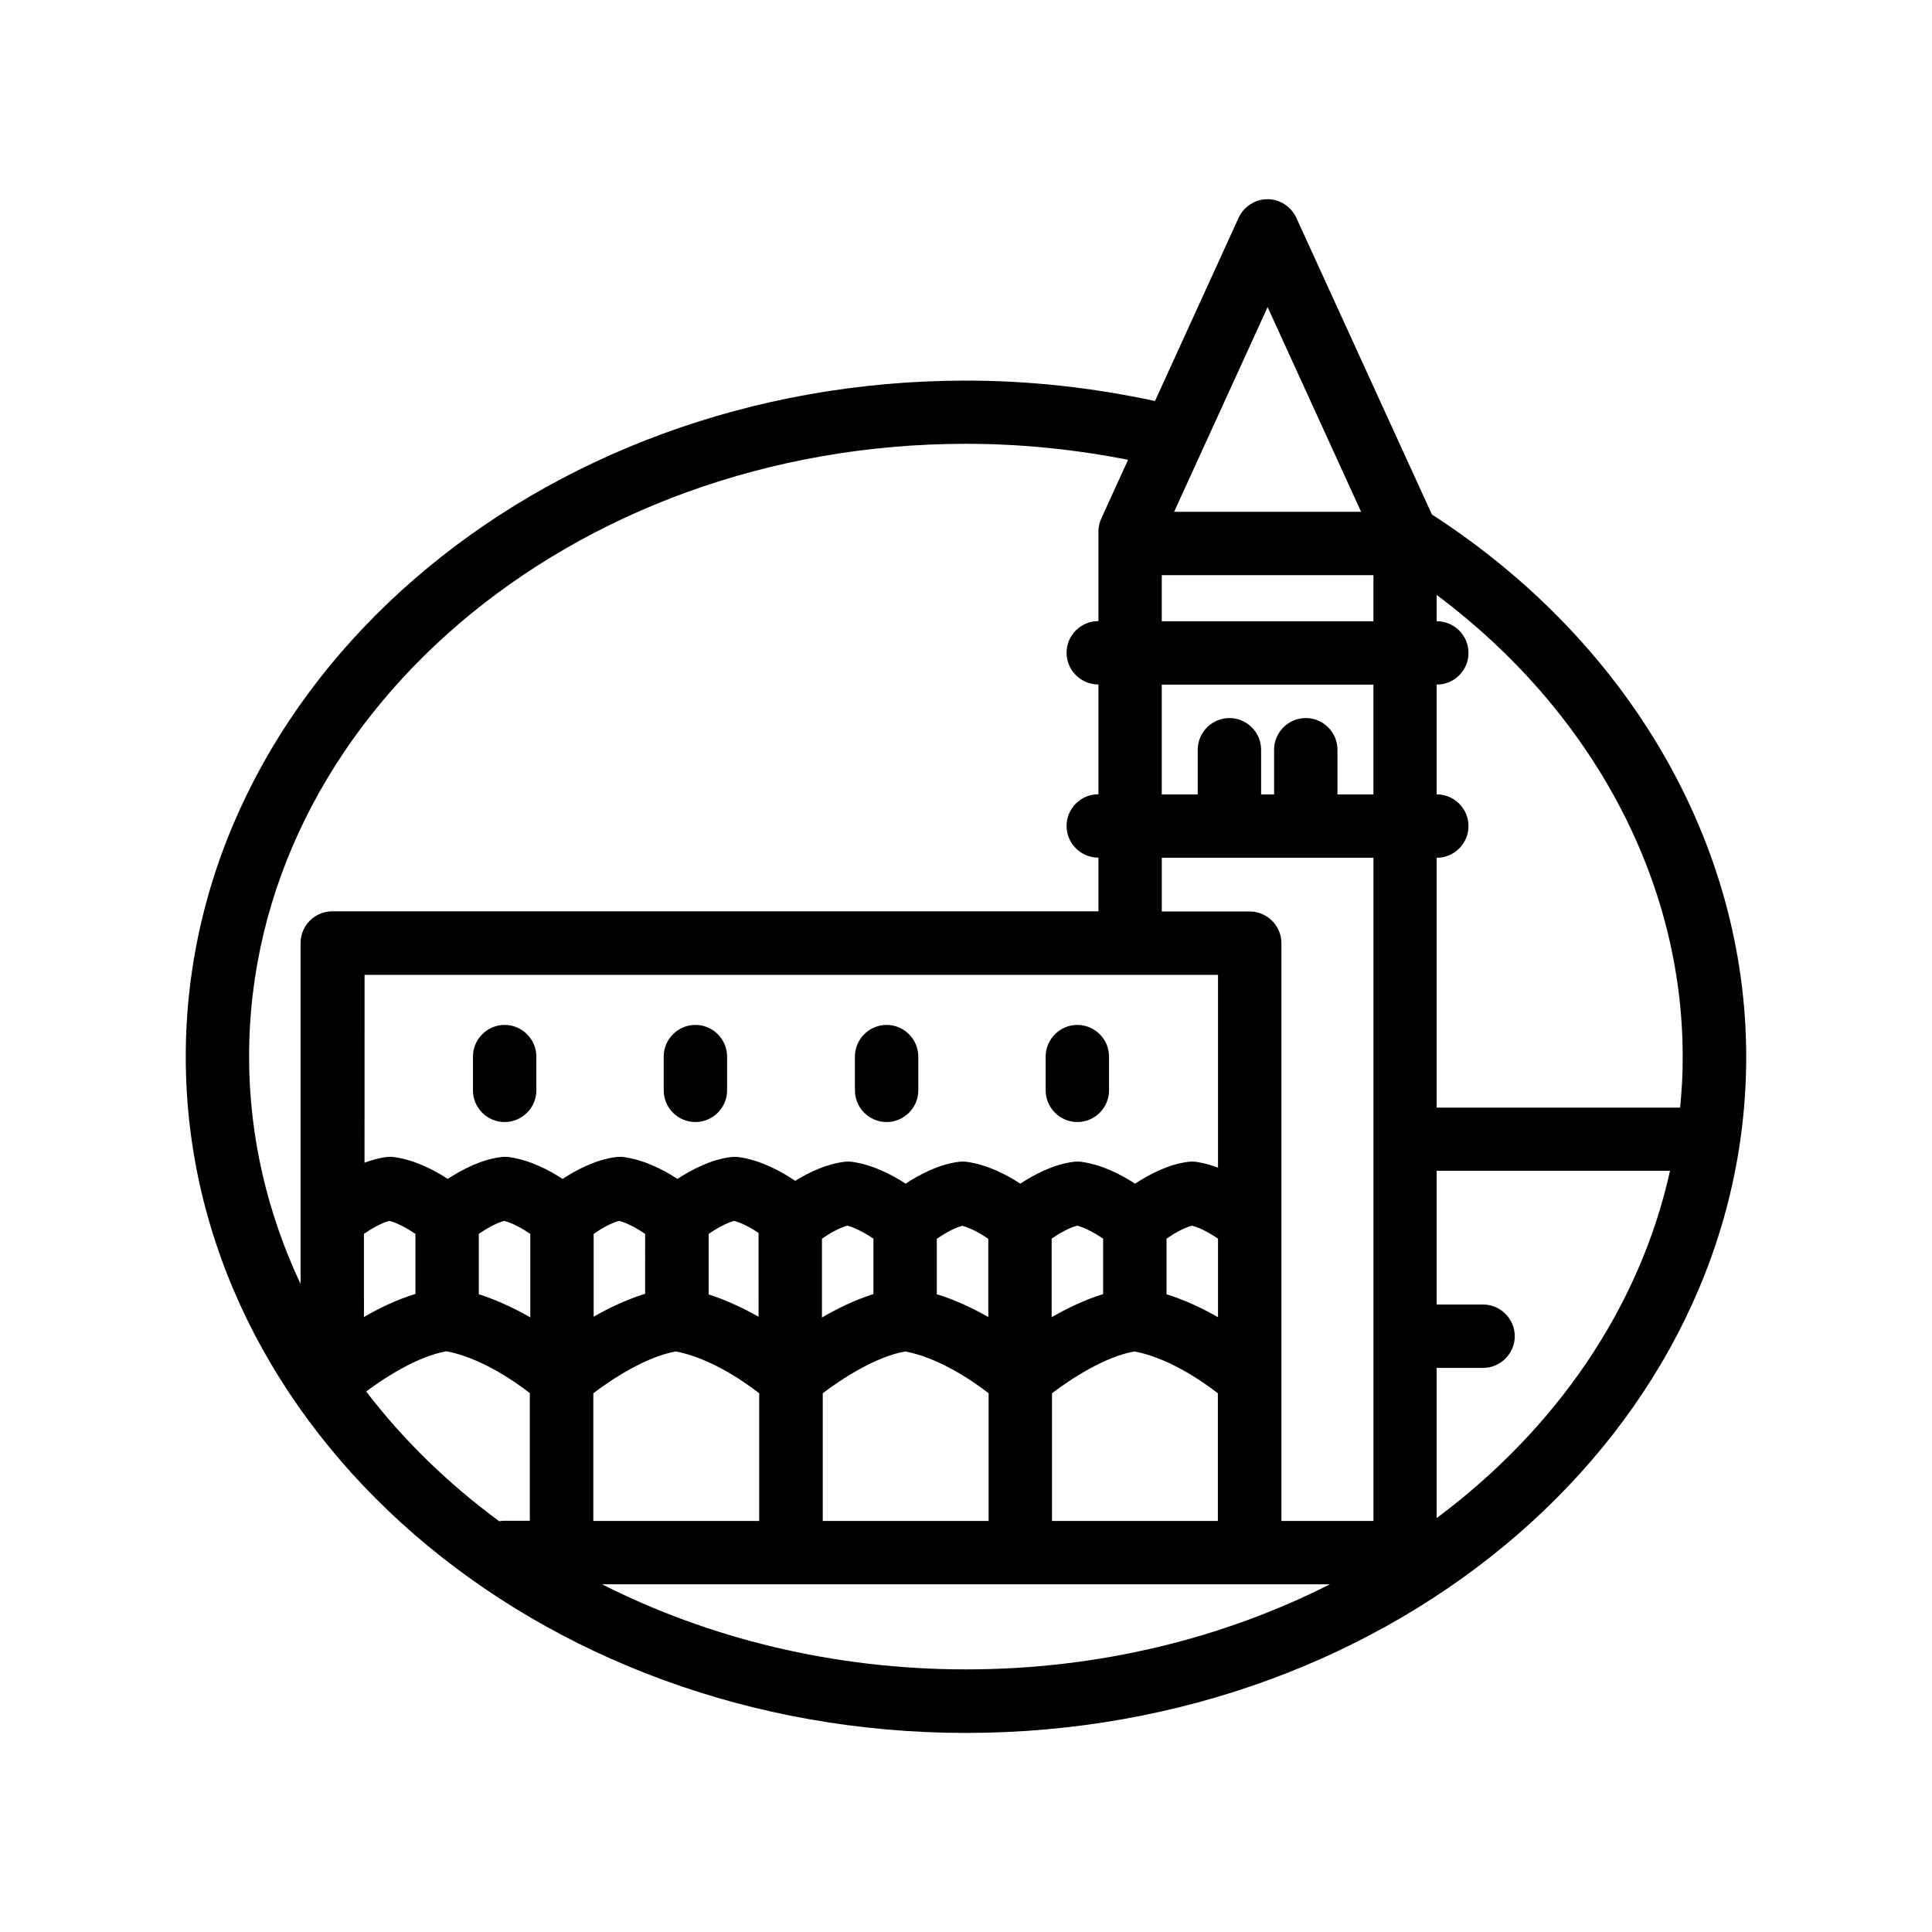 <?xml version="1.0" encoding="UTF-8"?>
<!-- Uploaded to: SVG Find, www.svgrepo.com, Generator: SVG Find Mixer Tools -->
<svg fill="#000000" width="800px" height="800px" version="1.1" viewBox="144 144 512 512" xmlns="http://www.w3.org/2000/svg">
 <g>
  <path d="m523.47 280.34-35.938-78.637c-1.387-2.981-4.367-4.914-7.641-4.914-3.273 0-6.254 1.93-7.641 4.914l-22.168 48.574c-16.332-3.527-33.125-5.414-50.086-5.414-113.99 0-206.77 80.398-206.77 179.19 0 98.789 92.742 179.19 206.77 179.19 114.03 0 206.77-80.398 206.77-179.19-0.004-56.469-31.113-110-83.301-143.71zm-15.531 266.73h-24.352v-153.12c0-4.617-3.777-8.398-8.398-8.398h-23.301v-14.234h56.09v175.75zm-145.9 0v-33.84c5.121-3.906 14.148-9.742 21.875-11.082 8.902 1.68 17.758 7.727 22.082 11.082v33.84zm104.75-144.72v51.094c-1.805-0.672-3.652-1.219-5.582-1.512-0.754-0.125-1.512-0.125-2.227-0.043-5.332 0.629-10.453 3.359-14.191 5.793-3.609-2.352-8.566-4.953-13.98-5.75-0.754-0.125-1.512-0.125-2.227-0.043-5.332 0.629-10.453 3.359-14.191 5.793-3.609-2.352-8.566-4.953-13.98-5.75-0.754-0.125-1.512-0.125-2.227-0.043-5.332 0.629-10.453 3.359-14.191 5.793-3.609-2.352-8.566-4.953-13.98-5.75-0.754-0.125-1.512-0.125-2.227-0.043-4.785 0.586-9.445 2.812-13.059 5.039-3.652-2.477-8.941-5.375-14.738-6.254-0.754-0.125-1.469-0.125-2.227-0.043-5.332 0.629-10.496 3.359-14.234 5.793-3.609-2.352-8.566-4.953-13.98-5.75-0.754-0.125-1.469-0.125-2.227-0.043-5.332 0.629-10.496 3.359-14.234 5.793-3.609-2.352-8.566-4.953-13.98-5.75-0.754-0.125-1.469-0.125-2.227-0.043-5.332 0.629-10.496 3.359-14.234 5.793-3.609-2.352-8.566-4.953-13.98-5.75-0.754-0.125-1.469-0.125-2.227-0.043-1.973 0.25-3.945 0.797-5.836 1.512l0.016-49.793zm-151.82 84.512c-4.871 1.512-9.574 3.738-13.645 6.086v-21.957c2.016-1.387 4.578-2.898 6.758-3.441 2.394 0.629 4.953 2.141 6.887 3.441zm30.062 6.09c-3.945-2.227-8.438-4.367-13.227-5.918v-16.039c2.141-1.469 4.66-2.898 6.758-3.441 2.227 0.586 4.617 1.93 6.465 3.191zm16.793 0.207v-20.906c2.141-1.469 4.66-2.898 6.758-3.441 2.394 0.672 4.953 2.141 6.887 3.441v14.695c-4.914 1.551-9.574 3.82-13.645 6.211zm44.082-0.125c-4.031-2.309-8.691-4.535-13.645-6.047v-14.695c2.141-1.469 4.66-2.898 6.758-3.441 2.394 0.629 4.953 2.141 6.887 3.441zm16.793 0.043v-20.824c2.141-1.469 4.66-2.898 6.758-3.441 2.394 0.629 4.953 2.141 6.887 3.441v14.695c-4.91 1.512-9.57 3.777-13.645 6.129zm44.086 0c-4.031-2.309-8.691-4.535-13.645-6.086v-14.738c2.141-1.469 4.66-2.898 6.758-3.441 2.394 0.629 4.953 2.141 6.887 3.441zm-226.34-22.086c2.016-1.387 4.578-2.898 6.758-3.441 2.394 0.629 4.953 2.141 6.887 3.441v15.91c-4.914 1.512-9.574 3.738-13.645 6.129zm30.441 0c2.141-1.469 4.66-2.898 6.758-3.441 2.394 0.629 4.953 2.141 6.887 3.441v22.125c-4.031-2.309-8.691-4.535-13.645-6.129zm30.352 42.238c5.121-3.906 14.148-9.742 21.875-11.082 8.902 1.68 17.758 7.727 22.082 11.082v33.84h-43.957zm121.55 0c5.121-3.906 14.148-9.742 21.875-11.082 8.902 1.68 17.758 7.727 22.082 11.082v33.84h-43.957zm75.656-158.7v-11.84c0-4.617-3.777-8.398-8.398-8.398-4.617 0-8.398 3.777-8.398 8.398v11.84h-3.441v-11.84c0-4.617-3.777-8.398-8.398-8.398-4.617 0-8.398 3.777-8.398 8.398v11.84h-9.531v-29.094h56.09v29.094zm-46.562-45.891v-12.219h56.09v12.219zm28.047-83.254 24.77 54.242h-49.543zm-79.938 36.23c14.527 0 28.926 1.469 42.949 4.242l-7.094 15.574c-0.504 1.09-0.754 2.266-0.754 3.484v23.68h-0.043c-4.617 0-8.398 3.777-8.398 8.398 0 4.617 3.777 8.398 8.398 8.398h0.043v29.094h-0.043c-4.617 0-8.398 3.777-8.398 8.398 0 4.617 3.777 8.398 8.398 8.398h0.043v14.234l-203.04-0.004c-4.617 0-8.398 3.777-8.398 8.398v90.352c-8.773-18.641-13.645-39.004-13.645-60.289 0-89.473 85.23-162.36 189.98-162.36zm-158.95 251.15c5.207-3.906 13.812-9.363 21.285-10.664 8.902 1.68 17.758 7.727 22.082 11.082v33.84h-6.969c-0.379 0-0.754 0.082-1.133 0.125-13.52-9.949-25.441-21.539-35.266-34.383zm62.516 51.094h192.88c-28.297 14.316-61.254 22.547-96.438 22.547-35.184-0.004-68.141-8.23-96.438-22.547zm221.17-17.551v-39.801h12.301c4.617 0 8.398-3.777 8.398-8.398 0-4.617-3.777-8.398-8.398-8.398h-12.301v-35.434h61.844c-8.062 36.445-30.398 68.605-61.844 92.031zm64.527-108.78h-64.527v-66.207h0.043c4.617 0 8.398-3.777 8.398-8.398 0-4.617-3.777-8.398-8.398-8.398h-0.043v-29.094h0.043c4.617 0 8.398-3.777 8.398-8.398 0-4.617-3.777-8.398-8.398-8.398h-0.043v-6.969c41.059 30.691 65.203 75.445 65.203 122.34 0.039 4.582-0.254 9.074-0.676 13.523z"/>
  <path d="m277.74 441.35c4.617 0 8.398-3.777 8.398-8.398v-8.941c0-4.617-3.777-8.398-8.398-8.398-4.617 0-8.398 3.777-8.398 8.398v8.941c0 4.621 3.738 8.398 8.398 8.398z"/>
  <path d="m328.29 441.35c4.617 0 8.398-3.777 8.398-8.398v-8.941c0-4.617-3.777-8.398-8.398-8.398-4.617 0-8.398 3.777-8.398 8.398v8.941c0.004 4.621 3.738 8.398 8.398 8.398z"/>
  <path d="m378.96 441.35c4.617 0 8.398-3.777 8.398-8.398v-8.941c0-4.617-3.777-8.398-8.398-8.398-4.617 0-8.398 3.777-8.398 8.398v8.941c0 4.621 3.781 8.398 8.398 8.398z"/>
  <path d="m429.51 441.35c4.617 0 8.398-3.777 8.398-8.398v-8.941c0-4.617-3.777-8.398-8.398-8.398-4.617 0-8.398 3.777-8.398 8.398v8.941c0.004 4.621 3.781 8.398 8.398 8.398z"/>
 </g>
</svg>